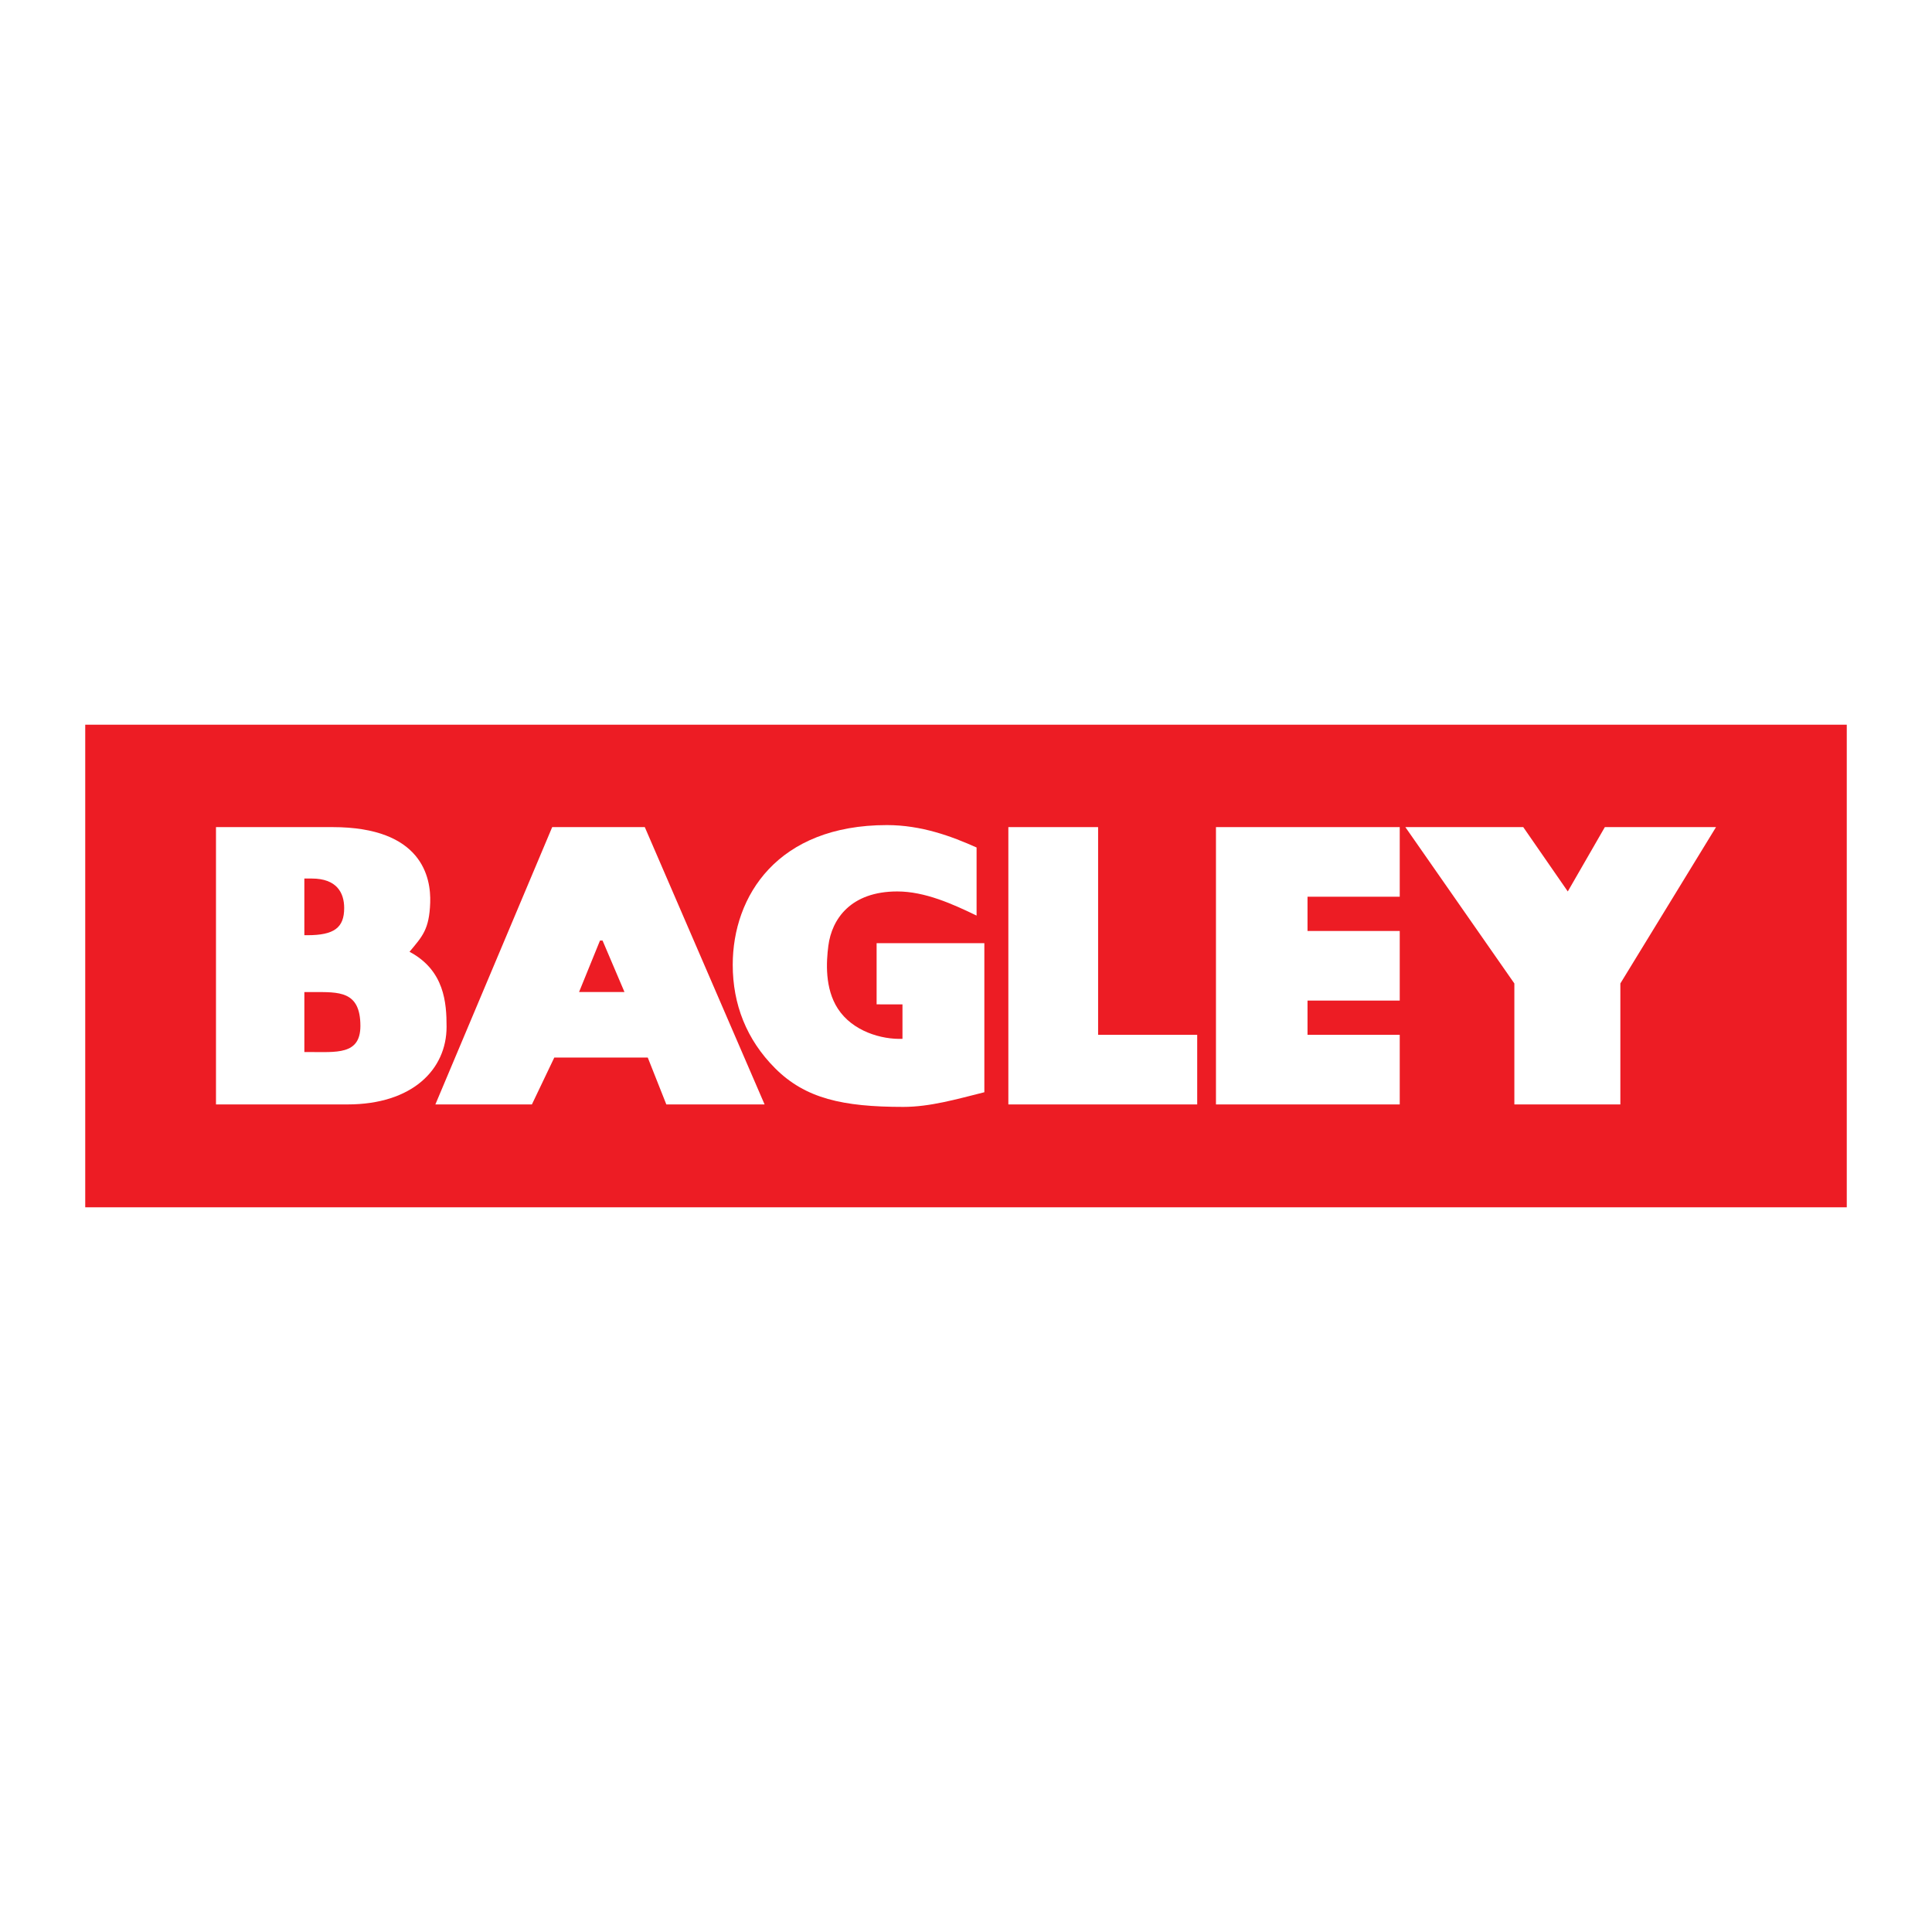 <?xml version="1.0" encoding="utf-8"?>
<!-- Generator: Adobe Illustrator 13.0.0, SVG Export Plug-In . SVG Version: 6.00 Build 14948)  -->
<!DOCTYPE svg PUBLIC "-//W3C//DTD SVG 1.0//EN" "http://www.w3.org/TR/2001/REC-SVG-20010904/DTD/svg10.dtd">
<svg version="1.0" id="Layer_1" xmlns="http://www.w3.org/2000/svg" xmlns:xlink="http://www.w3.org/1999/xlink" x="0px" y="0px"
	 width="192.756px" height="192.756px" viewBox="0 0 192.756 192.756" enable-background="new 0 0 192.756 192.756"
	 xml:space="preserve">
<g>
	<polygon fill-rule="evenodd" clip-rule="evenodd" fill="#FFFFFF" points="0,0 192.756,0 192.756,192.756 0,192.756 0,0 	"/>
	<polygon fill-rule="evenodd" clip-rule="evenodd" fill="#ED1C24" points="8.504,72.303 184.252,72.303 184.252,120.453 
		8.504,120.453 8.504,72.303 	"/>
	<path fill-rule="evenodd" clip-rule="evenodd" fill="#FFFFFF" d="M33.177,82.521c8.951,0,9.83,5.043,9.744,7.537
		c-0.092,2.677-0.774,3.354-2.063,4.901c3.491,1.856,3.697,5.103,3.697,7.48c0,4.271-3.425,7.75-9.888,7.75H21.549V82.521H33.177
		L33.177,82.521z M30.366,93.306h0.297c2.674,0,3.676-0.744,3.676-2.712c0-1.522-0.743-2.942-3.231-2.942h-0.743V93.306
		L30.366,93.306z M30.366,104.96h0.372c2.822,0,5.219,0.322,5.219-2.605c0-3.525-2.174-3.375-4.737-3.375h-0.854V104.96
		L30.366,104.96z"/>
	<path fill-rule="evenodd" clip-rule="evenodd" fill="#FFFFFF" d="M43.437,110.19l11.656-27.669h9.238l11.952,27.669H66.48
		l-1.854-4.68h-9.323l-2.235,4.68H43.437L43.437,110.19z M60.118,93.841H59.86l-2.087,5.133h4.531L60.118,93.841L60.118,93.841z"/>
	<polygon fill-rule="evenodd" clip-rule="evenodd" fill="#FFFFFF" points="100.604,110.19 119.445,110.19 119.445,103.245 
		109.558,103.245 109.558,82.521 100.604,82.521 100.604,110.19 	"/>
	<polygon fill-rule="evenodd" clip-rule="evenodd" fill="#FFFFFF" points="139.652,103.245 130.451,103.245 130.451,99.828 
		139.652,99.828 139.652,92.884 130.451,92.884 130.451,89.466 139.652,89.466 139.652,82.521 121.317,82.521 121.317,110.19 
		139.652,110.19 139.652,103.245 	"/>
	<polygon fill-rule="evenodd" clip-rule="evenodd" fill="#FFFFFF" points="161.663,110.19 161.663,98.12 171.207,82.521 
		160.116,82.521 156.418,88.941 151.975,82.521 140.212,82.521 151.088,98.12 151.088,110.19 161.663,110.19 	"/>
	<path fill-rule="evenodd" clip-rule="evenodd" fill="#FFFFFF" d="M90.04,100.205v3.438c-2.063,0.086-4.979-0.74-6.449-3.01
		c-1.312-2.025-1.156-4.647-0.946-6.276c0.344-2.666,2.235-5.417,6.879-5.417c2.751,0,5.533,1.256,7.91,2.408v-6.793
		c-2.493-1.118-5.503-2.236-8.942-2.236c-10.919,0-15.387,7.072-15.387,13.943c0,3.937,1.374,7.465,4.234,10.325
		c3.008,3.008,6.734,3.849,12.787,3.849c2.665,0,5.331-0.773,8.083-1.463V94.1H87.46v6.105H90.04L90.04,100.205z"/>
</g>
</svg>
